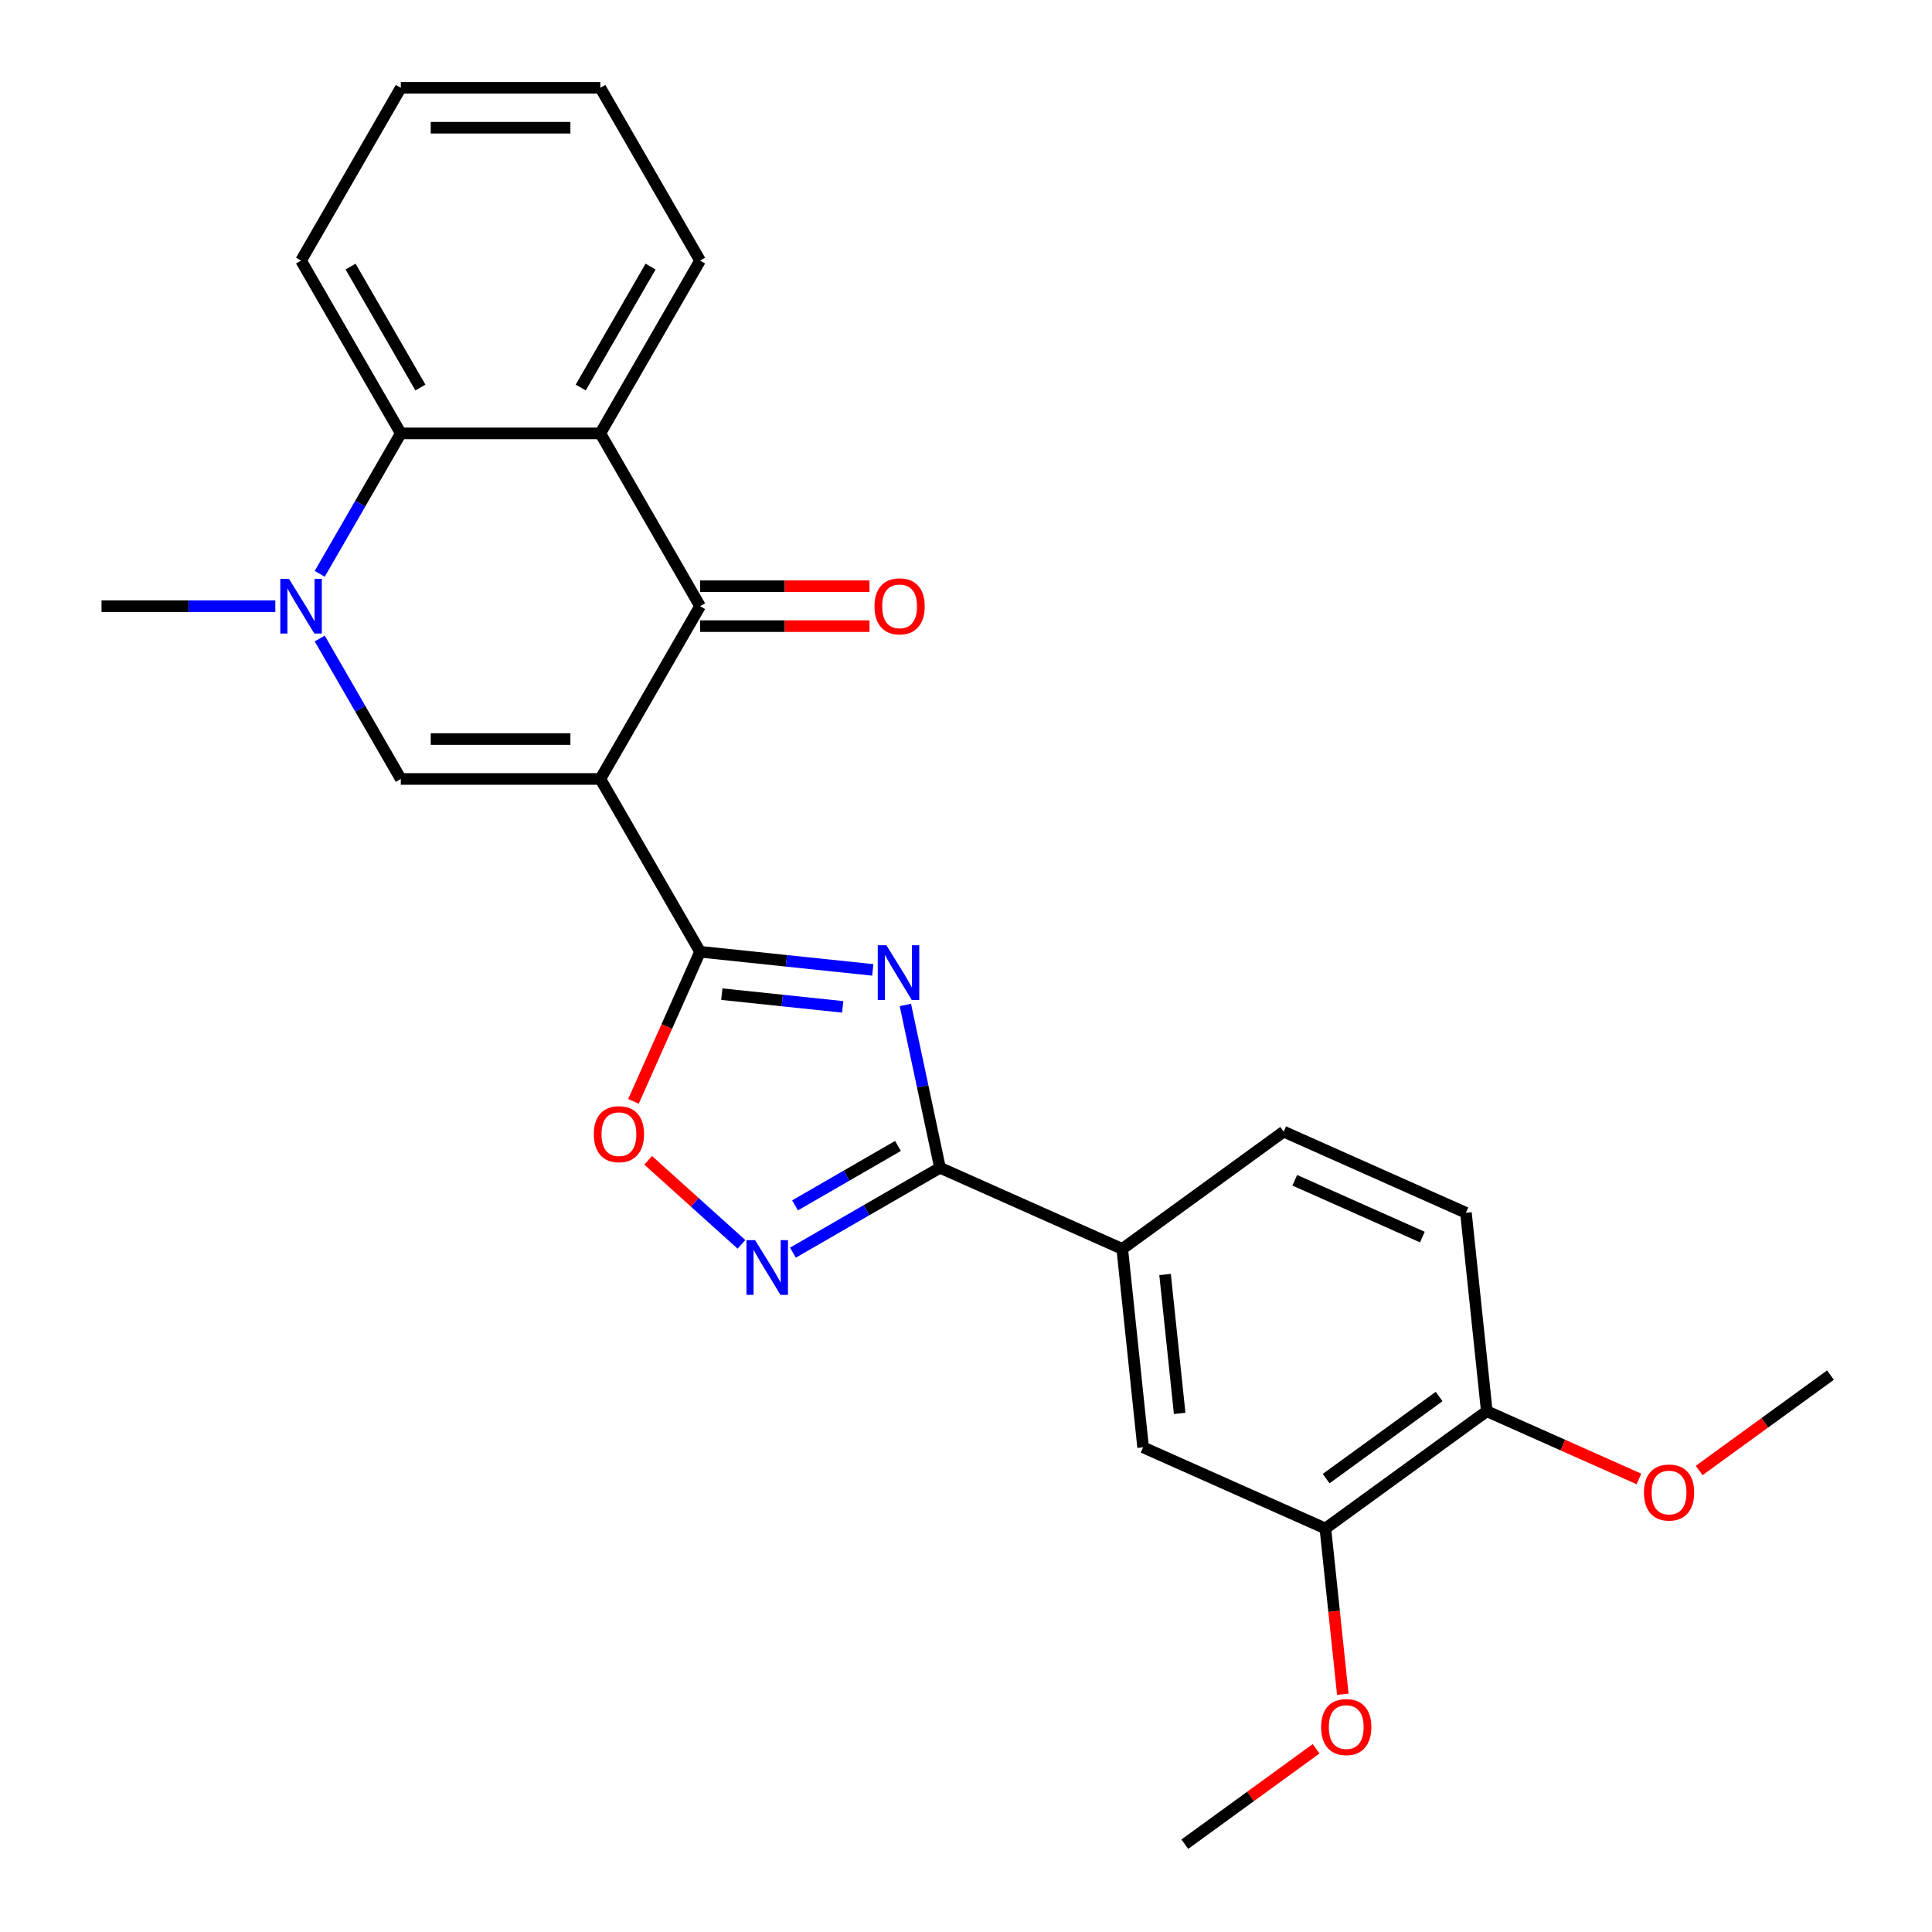 <?xml version='1.0' encoding='iso-8859-1'?>
<svg version='1.1' baseProfile='full'
              xmlns='http://www.w3.org/2000/svg'
                      xmlns:rdkit='http://www.rdkit.org/xml'
                      xmlns:xlink='http://www.w3.org/1999/xlink'
                  xml:space='preserve'
width='1000px' height='1000px' viewBox='0 0 1000 1000'>
<!-- END OF HEADER -->
<rect style='opacity:1.0;fill:#FFFFFF;stroke:none' width='1000' height='1000' x='0' y='0'> </rect>
<path class='bond-0' d='M 310.726,403.19 L 362.361,492.624' style='fill:none;fill-rule:evenodd;stroke:#000000;stroke-width:6px;stroke-linecap:butt;stroke-linejoin:miter;stroke-opacity:1' />
<path class='bond-2' d='M 310.726,403.19 L 362.361,313.756' style='fill:none;fill-rule:evenodd;stroke:#000000;stroke-width:6px;stroke-linecap:butt;stroke-linejoin:miter;stroke-opacity:1' />
<path class='bond-3' d='M 310.726,403.19 L 207.457,403.19' style='fill:none;fill-rule:evenodd;stroke:#000000;stroke-width:6px;stroke-linecap:butt;stroke-linejoin:miter;stroke-opacity:1' />
<path class='bond-3' d='M 295.236,382.536 L 222.947,382.536' style='fill:none;fill-rule:evenodd;stroke:#000000;stroke-width:6px;stroke-linecap:butt;stroke-linejoin:miter;stroke-opacity:1' />
<path class='bond-1' d='M 362.361,492.624 L 407.052,497.321' style='fill:none;fill-rule:evenodd;stroke:#000000;stroke-width:6px;stroke-linecap:butt;stroke-linejoin:miter;stroke-opacity:1' />
<path class='bond-1' d='M 407.052,497.321 L 451.743,502.018' style='fill:none;fill-rule:evenodd;stroke:#0000FF;stroke-width:6px;stroke-linecap:butt;stroke-linejoin:miter;stroke-opacity:1' />
<path class='bond-1' d='M 373.609,514.574 L 404.893,517.862' style='fill:none;fill-rule:evenodd;stroke:#000000;stroke-width:6px;stroke-linecap:butt;stroke-linejoin:miter;stroke-opacity:1' />
<path class='bond-1' d='M 404.893,517.862 L 436.177,521.15' style='fill:none;fill-rule:evenodd;stroke:#0000FF;stroke-width:6px;stroke-linecap:butt;stroke-linejoin:miter;stroke-opacity:1' />
<path class='bond-8' d='M 362.361,492.624 L 345.122,531.344' style='fill:none;fill-rule:evenodd;stroke:#000000;stroke-width:6px;stroke-linecap:butt;stroke-linejoin:miter;stroke-opacity:1' />
<path class='bond-8' d='M 345.122,531.344 L 327.883,570.063' style='fill:none;fill-rule:evenodd;stroke:#FF0000;stroke-width:6px;stroke-linecap:butt;stroke-linejoin:miter;stroke-opacity:1' />
<path class='bond-4' d='M 468.623,520.16 L 477.579,562.296' style='fill:none;fill-rule:evenodd;stroke:#0000FF;stroke-width:6px;stroke-linecap:butt;stroke-linejoin:miter;stroke-opacity:1' />
<path class='bond-4' d='M 477.579,562.296 L 486.535,604.431' style='fill:none;fill-rule:evenodd;stroke:#000000;stroke-width:6px;stroke-linecap:butt;stroke-linejoin:miter;stroke-opacity:1' />
<path class='bond-6' d='M 362.361,313.756 L 310.726,224.322' style='fill:none;fill-rule:evenodd;stroke:#000000;stroke-width:6px;stroke-linecap:butt;stroke-linejoin:miter;stroke-opacity:1' />
<path class='bond-13' d='M 362.361,324.083 L 406.205,324.083' style='fill:none;fill-rule:evenodd;stroke:#000000;stroke-width:6px;stroke-linecap:butt;stroke-linejoin:miter;stroke-opacity:1' />
<path class='bond-13' d='M 406.205,324.083 L 450.049,324.083' style='fill:none;fill-rule:evenodd;stroke:#FF0000;stroke-width:6px;stroke-linecap:butt;stroke-linejoin:miter;stroke-opacity:1' />
<path class='bond-13' d='M 362.361,303.429 L 406.205,303.429' style='fill:none;fill-rule:evenodd;stroke:#000000;stroke-width:6px;stroke-linecap:butt;stroke-linejoin:miter;stroke-opacity:1' />
<path class='bond-13' d='M 406.205,303.429 L 450.049,303.429' style='fill:none;fill-rule:evenodd;stroke:#FF0000;stroke-width:6px;stroke-linecap:butt;stroke-linejoin:miter;stroke-opacity:1' />
<path class='bond-5' d='M 207.457,403.19 L 186.473,366.844' style='fill:none;fill-rule:evenodd;stroke:#000000;stroke-width:6px;stroke-linecap:butt;stroke-linejoin:miter;stroke-opacity:1' />
<path class='bond-5' d='M 186.473,366.844 L 165.488,330.498' style='fill:none;fill-rule:evenodd;stroke:#0000FF;stroke-width:6px;stroke-linecap:butt;stroke-linejoin:miter;stroke-opacity:1' />
<path class='bond-10' d='M 486.535,604.431 L 580.877,646.435' style='fill:none;fill-rule:evenodd;stroke:#000000;stroke-width:6px;stroke-linecap:butt;stroke-linejoin:miter;stroke-opacity:1' />
<path class='bond-27' d='M 486.535,604.431 L 448.479,626.403' style='fill:none;fill-rule:evenodd;stroke:#000000;stroke-width:6px;stroke-linecap:butt;stroke-linejoin:miter;stroke-opacity:1' />
<path class='bond-27' d='M 448.479,626.403 L 410.423,648.375' style='fill:none;fill-rule:evenodd;stroke:#0000FF;stroke-width:6px;stroke-linecap:butt;stroke-linejoin:miter;stroke-opacity:1' />
<path class='bond-27' d='M 464.792,593.136 L 438.152,608.516' style='fill:none;fill-rule:evenodd;stroke:#000000;stroke-width:6px;stroke-linecap:butt;stroke-linejoin:miter;stroke-opacity:1' />
<path class='bond-27' d='M 438.152,608.516 L 411.513,623.896' style='fill:none;fill-rule:evenodd;stroke:#0000FF;stroke-width:6px;stroke-linecap:butt;stroke-linejoin:miter;stroke-opacity:1' />
<path class='bond-9' d='M 165.488,297.014 L 186.473,260.668' style='fill:none;fill-rule:evenodd;stroke:#0000FF;stroke-width:6px;stroke-linecap:butt;stroke-linejoin:miter;stroke-opacity:1' />
<path class='bond-9' d='M 186.473,260.668 L 207.457,224.322' style='fill:none;fill-rule:evenodd;stroke:#000000;stroke-width:6px;stroke-linecap:butt;stroke-linejoin:miter;stroke-opacity:1' />
<path class='bond-17' d='M 142.501,313.756 L 97.527,313.756' style='fill:none;fill-rule:evenodd;stroke:#0000FF;stroke-width:6px;stroke-linecap:butt;stroke-linejoin:miter;stroke-opacity:1' />
<path class='bond-17' d='M 97.527,313.756 L 52.553,313.756' style='fill:none;fill-rule:evenodd;stroke:#000000;stroke-width:6px;stroke-linecap:butt;stroke-linejoin:miter;stroke-opacity:1' />
<path class='bond-18' d='M 310.726,224.322 L 362.361,134.888' style='fill:none;fill-rule:evenodd;stroke:#000000;stroke-width:6px;stroke-linecap:butt;stroke-linejoin:miter;stroke-opacity:1' />
<path class='bond-18' d='M 300.585,200.58 L 336.729,137.977' style='fill:none;fill-rule:evenodd;stroke:#000000;stroke-width:6px;stroke-linecap:butt;stroke-linejoin:miter;stroke-opacity:1' />
<path class='bond-26' d='M 310.726,224.322 L 207.457,224.322' style='fill:none;fill-rule:evenodd;stroke:#000000;stroke-width:6px;stroke-linecap:butt;stroke-linejoin:miter;stroke-opacity:1' />
<path class='bond-7' d='M 383.78,644.071 L 359.635,622.331' style='fill:none;fill-rule:evenodd;stroke:#0000FF;stroke-width:6px;stroke-linecap:butt;stroke-linejoin:miter;stroke-opacity:1' />
<path class='bond-7' d='M 359.635,622.331 L 335.491,600.591' style='fill:none;fill-rule:evenodd;stroke:#FF0000;stroke-width:6px;stroke-linecap:butt;stroke-linejoin:miter;stroke-opacity:1' />
<path class='bond-21' d='M 207.457,224.322 L 155.822,134.888' style='fill:none;fill-rule:evenodd;stroke:#000000;stroke-width:6px;stroke-linecap:butt;stroke-linejoin:miter;stroke-opacity:1' />
<path class='bond-21' d='M 217.599,200.58 L 181.454,137.977' style='fill:none;fill-rule:evenodd;stroke:#000000;stroke-width:6px;stroke-linecap:butt;stroke-linejoin:miter;stroke-opacity:1' />
<path class='bond-11' d='M 580.877,646.435 L 591.671,749.138' style='fill:none;fill-rule:evenodd;stroke:#000000;stroke-width:6px;stroke-linecap:butt;stroke-linejoin:miter;stroke-opacity:1' />
<path class='bond-11' d='M 603.037,659.681 L 610.593,731.574' style='fill:none;fill-rule:evenodd;stroke:#000000;stroke-width:6px;stroke-linecap:butt;stroke-linejoin:miter;stroke-opacity:1' />
<path class='bond-15' d='M 580.877,646.435 L 664.423,585.734' style='fill:none;fill-rule:evenodd;stroke:#000000;stroke-width:6px;stroke-linecap:butt;stroke-linejoin:miter;stroke-opacity:1' />
<path class='bond-12' d='M 591.671,749.138 L 686.013,791.142' style='fill:none;fill-rule:evenodd;stroke:#000000;stroke-width:6px;stroke-linecap:butt;stroke-linejoin:miter;stroke-opacity:1' />
<path class='bond-19' d='M 686.013,791.142 L 690.522,834.043' style='fill:none;fill-rule:evenodd;stroke:#000000;stroke-width:6px;stroke-linecap:butt;stroke-linejoin:miter;stroke-opacity:1' />
<path class='bond-19' d='M 690.522,834.043 L 695.031,876.944' style='fill:none;fill-rule:evenodd;stroke:#FF0000;stroke-width:6px;stroke-linecap:butt;stroke-linejoin:miter;stroke-opacity:1' />
<path class='bond-29' d='M 686.013,791.142 L 769.559,730.441' style='fill:none;fill-rule:evenodd;stroke:#000000;stroke-width:6px;stroke-linecap:butt;stroke-linejoin:miter;stroke-opacity:1' />
<path class='bond-29' d='M 686.404,765.327 L 744.887,722.837' style='fill:none;fill-rule:evenodd;stroke:#000000;stroke-width:6px;stroke-linecap:butt;stroke-linejoin:miter;stroke-opacity:1' />
<path class='bond-14' d='M 769.559,730.441 L 758.765,627.738' style='fill:none;fill-rule:evenodd;stroke:#000000;stroke-width:6px;stroke-linecap:butt;stroke-linejoin:miter;stroke-opacity:1' />
<path class='bond-20' d='M 769.559,730.441 L 808.939,747.974' style='fill:none;fill-rule:evenodd;stroke:#000000;stroke-width:6px;stroke-linecap:butt;stroke-linejoin:miter;stroke-opacity:1' />
<path class='bond-20' d='M 808.939,747.974 L 848.319,765.507' style='fill:none;fill-rule:evenodd;stroke:#FF0000;stroke-width:6px;stroke-linecap:butt;stroke-linejoin:miter;stroke-opacity:1' />
<path class='bond-16' d='M 664.423,585.734 L 758.765,627.738' style='fill:none;fill-rule:evenodd;stroke:#000000;stroke-width:6px;stroke-linecap:butt;stroke-linejoin:miter;stroke-opacity:1' />
<path class='bond-16' d='M 670.174,610.903 L 736.213,640.306' style='fill:none;fill-rule:evenodd;stroke:#000000;stroke-width:6px;stroke-linecap:butt;stroke-linejoin:miter;stroke-opacity:1' />
<path class='bond-24' d='M 362.361,134.888 L 310.726,45.455' style='fill:none;fill-rule:evenodd;stroke:#000000;stroke-width:6px;stroke-linecap:butt;stroke-linejoin:miter;stroke-opacity:1' />
<path class='bond-22' d='M 681.225,905.166 L 647.243,929.856' style='fill:none;fill-rule:evenodd;stroke:#FF0000;stroke-width:6px;stroke-linecap:butt;stroke-linejoin:miter;stroke-opacity:1' />
<path class='bond-22' d='M 647.243,929.856 L 613.26,954.545' style='fill:none;fill-rule:evenodd;stroke:#000000;stroke-width:6px;stroke-linecap:butt;stroke-linejoin:miter;stroke-opacity:1' />
<path class='bond-23' d='M 879.482,761.124 L 913.465,736.434' style='fill:none;fill-rule:evenodd;stroke:#FF0000;stroke-width:6px;stroke-linecap:butt;stroke-linejoin:miter;stroke-opacity:1' />
<path class='bond-23' d='M 913.465,736.434 L 947.447,711.745' style='fill:none;fill-rule:evenodd;stroke:#000000;stroke-width:6px;stroke-linecap:butt;stroke-linejoin:miter;stroke-opacity:1' />
<path class='bond-25' d='M 155.822,134.888 L 207.457,45.455' style='fill:none;fill-rule:evenodd;stroke:#000000;stroke-width:6px;stroke-linecap:butt;stroke-linejoin:miter;stroke-opacity:1' />
<path class='bond-28' d='M 310.726,45.455 L 207.457,45.455' style='fill:none;fill-rule:evenodd;stroke:#000000;stroke-width:6px;stroke-linecap:butt;stroke-linejoin:miter;stroke-opacity:1' />
<path class='bond-28' d='M 295.236,66.108 L 222.947,66.108' style='fill:none;fill-rule:evenodd;stroke:#000000;stroke-width:6px;stroke-linecap:butt;stroke-linejoin:miter;stroke-opacity:1' />
<path  class='atom-2' d='M 458.805 489.259
L 468.085 504.259
Q 469.005 505.739, 470.485 508.419
Q 471.965 511.099, 472.045 511.259
L 472.045 489.259
L 475.805 489.259
L 475.805 517.579
L 471.925 517.579
L 461.965 501.179
Q 460.805 499.259, 459.565 497.059
Q 458.365 494.859, 458.005 494.179
L 458.005 517.579
L 454.325 517.579
L 454.325 489.259
L 458.805 489.259
' fill='#0000FF'/>
<path  class='atom-6' d='M 149.562 299.596
L 158.842 314.596
Q 159.762 316.076, 161.242 318.756
Q 162.722 321.436, 162.802 321.596
L 162.802 299.596
L 166.562 299.596
L 166.562 327.916
L 162.682 327.916
L 152.722 311.516
Q 151.562 309.596, 150.322 307.396
Q 149.122 305.196, 148.762 304.516
L 148.762 327.916
L 145.082 327.916
L 145.082 299.596
L 149.562 299.596
' fill='#0000FF'/>
<path  class='atom-8' d='M 390.842 641.906
L 400.122 656.906
Q 401.042 658.386, 402.522 661.066
Q 404.002 663.746, 404.082 663.906
L 404.082 641.906
L 407.842 641.906
L 407.842 670.226
L 403.962 670.226
L 394.002 653.826
Q 392.842 651.906, 391.602 649.706
Q 390.402 647.506, 390.042 646.826
L 390.042 670.226
L 386.362 670.226
L 386.362 641.906
L 390.842 641.906
' fill='#0000FF'/>
<path  class='atom-9' d='M 307.358 587.045
Q 307.358 580.245, 310.718 576.445
Q 314.078 572.645, 320.358 572.645
Q 326.638 572.645, 329.998 576.445
Q 333.358 580.245, 333.358 587.045
Q 333.358 593.925, 329.958 597.845
Q 326.558 601.725, 320.358 601.725
Q 314.118 601.725, 310.718 597.845
Q 307.358 593.965, 307.358 587.045
M 320.358 598.525
Q 324.678 598.525, 326.998 595.645
Q 329.358 592.725, 329.358 587.045
Q 329.358 581.485, 326.998 578.685
Q 324.678 575.845, 320.358 575.845
Q 316.038 575.845, 313.678 578.645
Q 311.358 581.445, 311.358 587.045
Q 311.358 592.765, 313.678 595.645
Q 316.038 598.525, 320.358 598.525
' fill='#FF0000'/>
<path  class='atom-14' d='M 452.63 313.836
Q 452.63 307.036, 455.99 303.236
Q 459.35 299.436, 465.63 299.436
Q 471.91 299.436, 475.27 303.236
Q 478.63 307.036, 478.63 313.836
Q 478.63 320.716, 475.23 324.636
Q 471.83 328.516, 465.63 328.516
Q 459.39 328.516, 455.99 324.636
Q 452.63 320.756, 452.63 313.836
M 465.63 325.316
Q 469.95 325.316, 472.27 322.436
Q 474.63 319.516, 474.63 313.836
Q 474.63 308.276, 472.27 305.476
Q 469.95 302.636, 465.63 302.636
Q 461.31 302.636, 458.95 305.436
Q 456.63 308.236, 456.63 313.836
Q 456.63 319.556, 458.95 322.436
Q 461.31 325.316, 465.63 325.316
' fill='#FF0000'/>
<path  class='atom-20' d='M 683.807 893.925
Q 683.807 887.125, 687.167 883.325
Q 690.527 879.525, 696.807 879.525
Q 703.087 879.525, 706.447 883.325
Q 709.807 887.125, 709.807 893.925
Q 709.807 900.805, 706.407 904.725
Q 703.007 908.605, 696.807 908.605
Q 690.567 908.605, 687.167 904.725
Q 683.807 900.845, 683.807 893.925
M 696.807 905.405
Q 701.127 905.405, 703.447 902.525
Q 705.807 899.605, 705.807 893.925
Q 705.807 888.365, 703.447 885.565
Q 701.127 882.725, 696.807 882.725
Q 692.487 882.725, 690.127 885.525
Q 687.807 888.325, 687.807 893.925
Q 687.807 899.645, 690.127 902.525
Q 692.487 905.405, 696.807 905.405
' fill='#FF0000'/>
<path  class='atom-21' d='M 850.9 772.525
Q 850.9 765.725, 854.26 761.925
Q 857.62 758.125, 863.9 758.125
Q 870.18 758.125, 873.54 761.925
Q 876.9 765.725, 876.9 772.525
Q 876.9 779.405, 873.5 783.325
Q 870.1 787.205, 863.9 787.205
Q 857.66 787.205, 854.26 783.325
Q 850.9 779.445, 850.9 772.525
M 863.9 784.005
Q 868.22 784.005, 870.54 781.125
Q 872.9 778.205, 872.9 772.525
Q 872.9 766.965, 870.54 764.165
Q 868.22 761.325, 863.9 761.325
Q 859.58 761.325, 857.22 764.125
Q 854.9 766.925, 854.9 772.525
Q 854.9 778.245, 857.22 781.125
Q 859.58 784.005, 863.9 784.005
' fill='#FF0000'/>
</svg>
